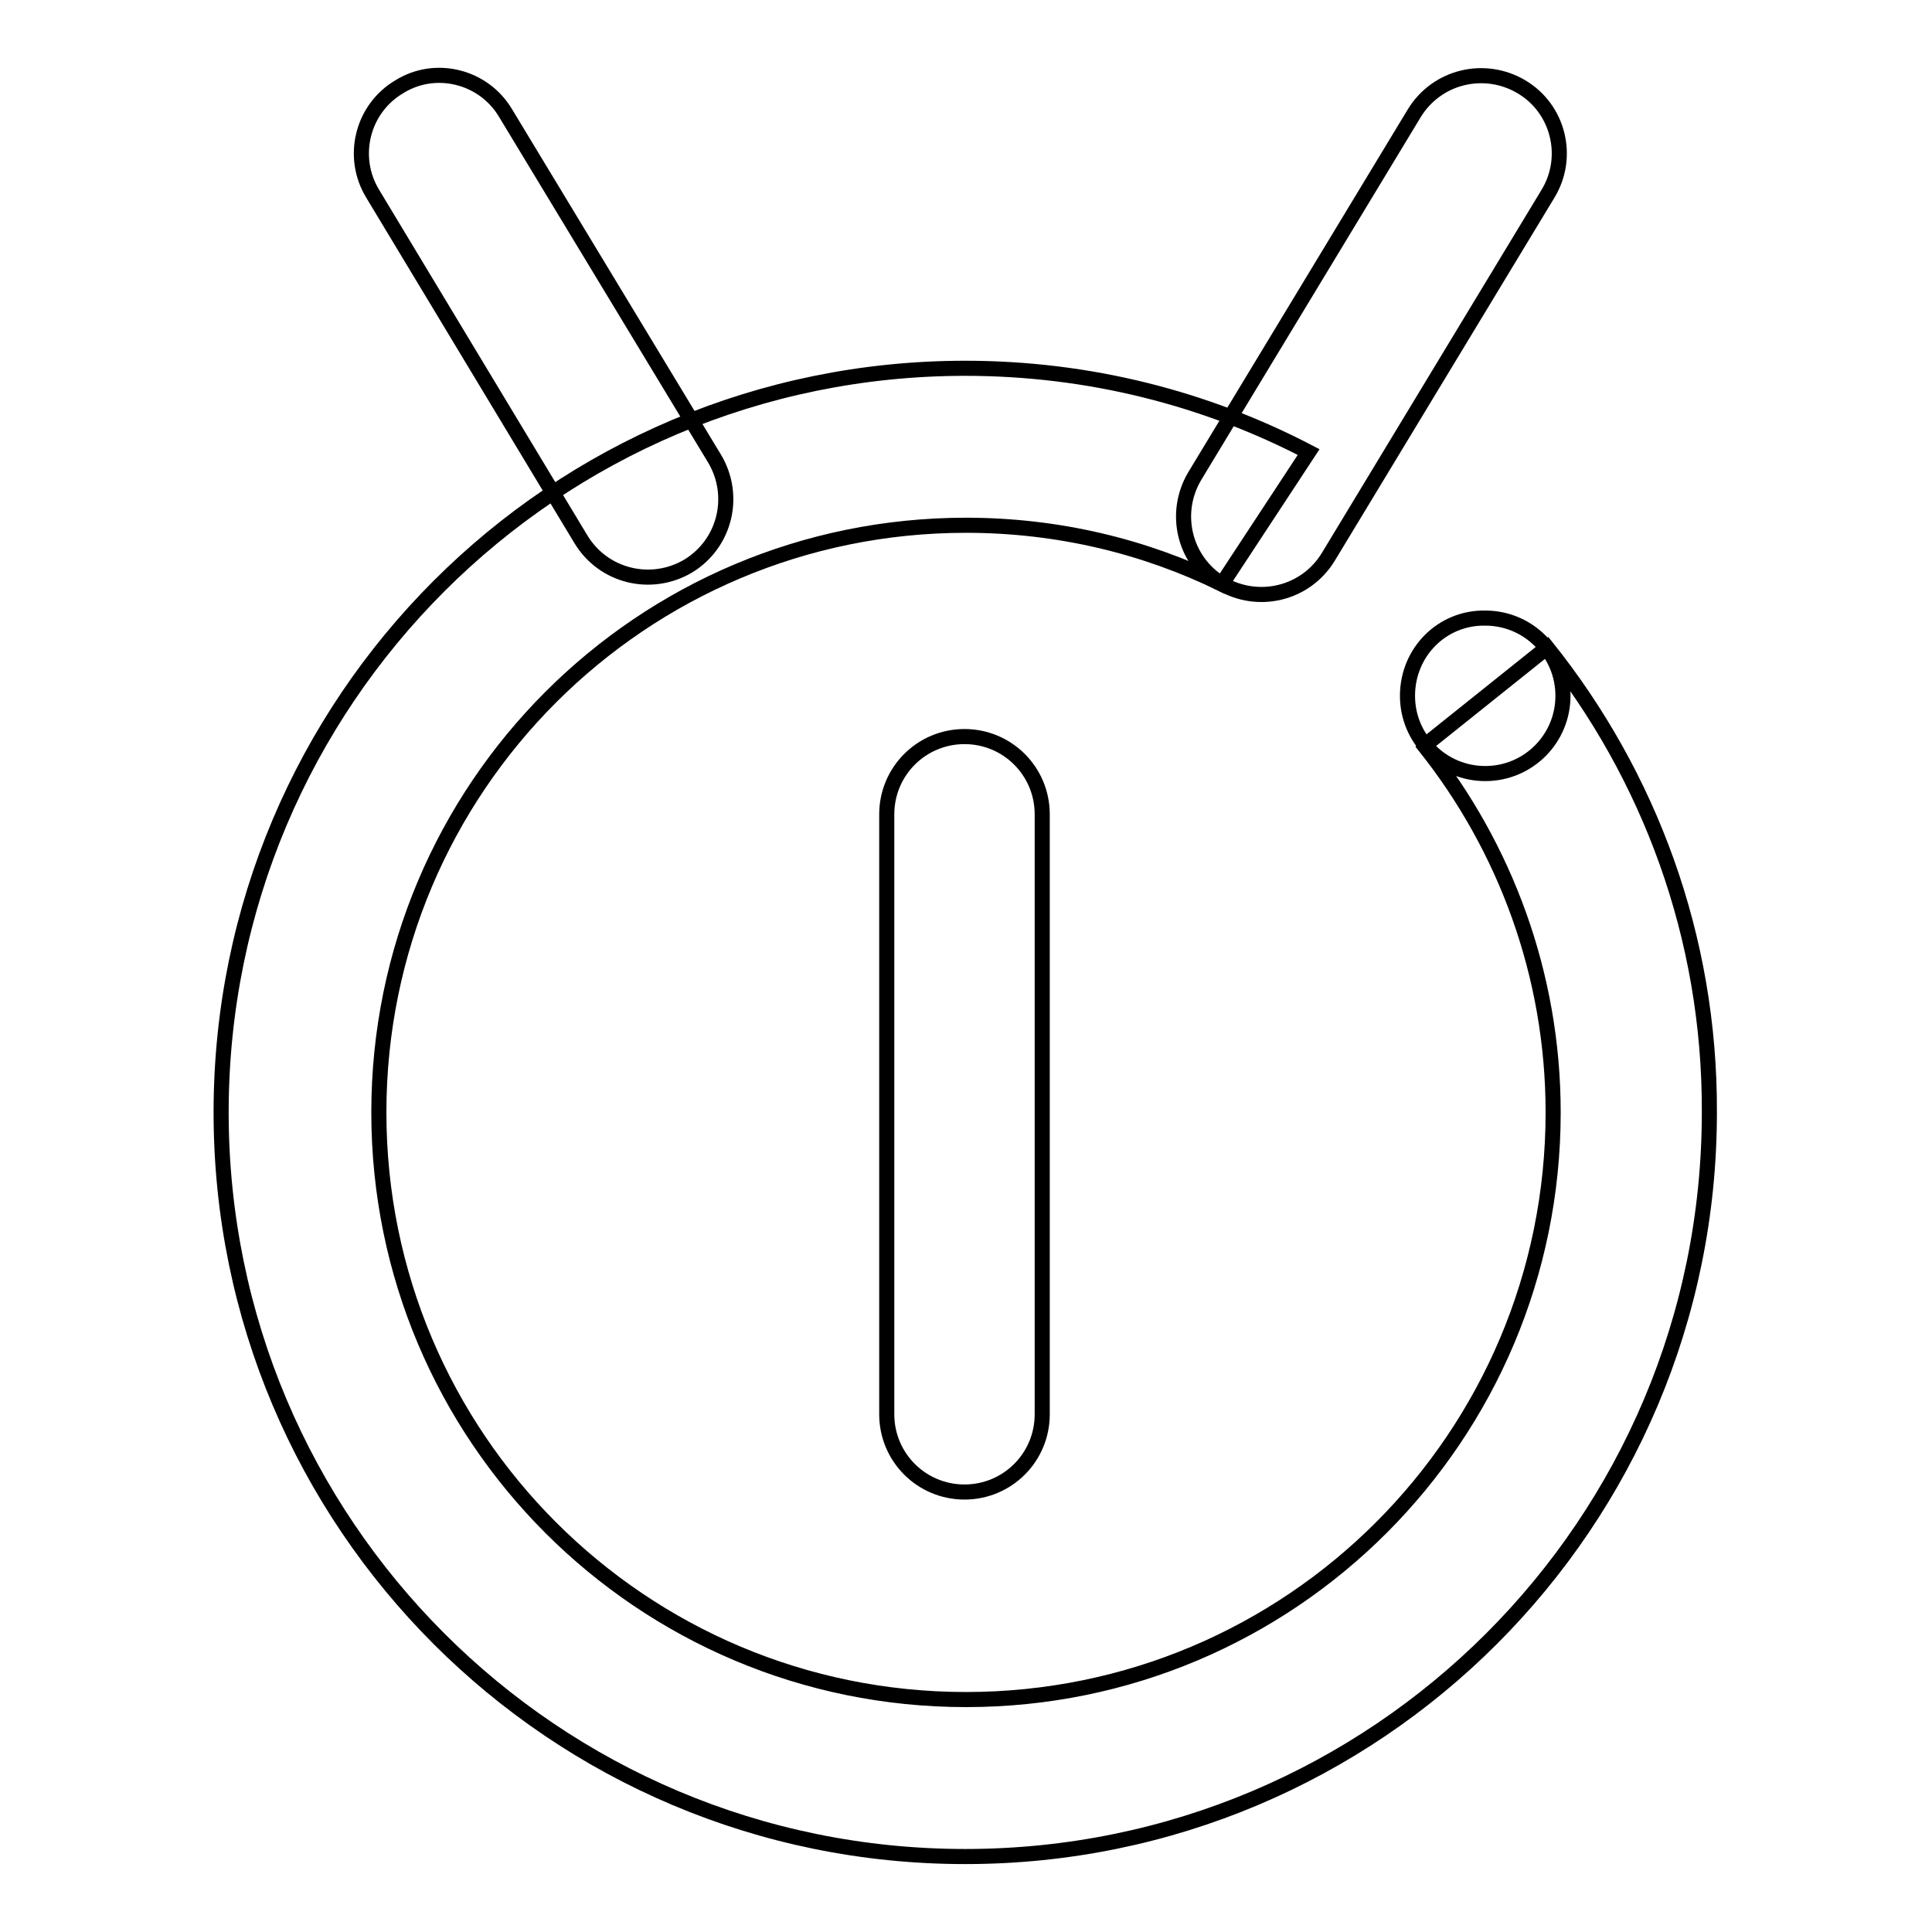 <?xml version="1.0" encoding="utf-8"?>
<!-- Svg Vector Icons : http://www.onlinewebfonts.com/icon -->
<!DOCTYPE svg PUBLIC "-//W3C//DTD SVG 1.1//EN" "http://www.w3.org/Graphics/SVG/1.1/DTD/svg11.dtd">
<svg version="1.1" xmlns="http://www.w3.org/2000/svg" xmlns:xlink="http://www.w3.org/1999/xlink" x="0px" y="0px" viewBox="0 0 256 256" enable-background="new 0 0 256 256" xml:space="preserve">
<g> <path stroke-width="2" fill-opacity="0" stroke="#000000"  d="M127.8,97.6c5.7,0,10.3,4.6,10.3,10.3v79.5c0,5.7-4.6,10.3-10.3,10.3c-5.7,0-10.3-4.6-10.3-10.3v-79.5 C117.5,102.2,122.1,97.6,127.8,97.6z M52.9,11.5C57.7,8.5,64.1,10.1,67,15l27.7,45.8c2.9,4.9,1.4,11.2-3.5,14.2 c-4.9,2.9-11.2,1.4-14.2-3.5L49.4,25.7C46.4,20.8,48,14.4,52.9,11.5z M201.6,11.5c-4.9-2.9-11.2-1.4-14.2,3.5l-29.1,48.1 c-2.9,4.9-1.4,11.2,3.5,14.2c4.9,2.9,11.2,1.4,14.2-3.5l29.1-48.1C208.1,20.8,206.5,14.4,201.6,11.5z"/> <path stroke-width="2" fill-opacity="0" stroke="#000000"  d="M205,85.8l-16,12.8l-0.2,0.3c10.6,13.3,17,30.2,17,48.5c0,43-34.8,77.8-77.8,77.8 c-43,0-77.8-34.8-77.8-77.8c0-43,34.8-77.8,77.8-77.8c12.2,0,23.7,2.8,33.9,7.8l11.5-17.5c-13.6-7.1-29.1-11.1-45.5-11.1 c-54.5,0-98.6,44.1-98.6,98.6c0,54.5,44.1,98.6,98.6,98.6c54.5,0,98.6-44.1,98.6-98.6C226.6,124.1,218.5,102.7,205,85.8L205,85.8z" /> <path stroke-width="2" fill-opacity="0" stroke="#000000"  d="M186.5,92.2c0,5.7,4.6,10.3,10.3,10.3s10.3-4.6,10.3-10.3c0,0,0,0,0,0c0-5.7-4.6-10.3-10.3-10.3 C191.1,81.8,186.5,86.4,186.5,92.2C186.5,92.1,186.5,92.2,186.5,92.2z"/></g>
</svg>